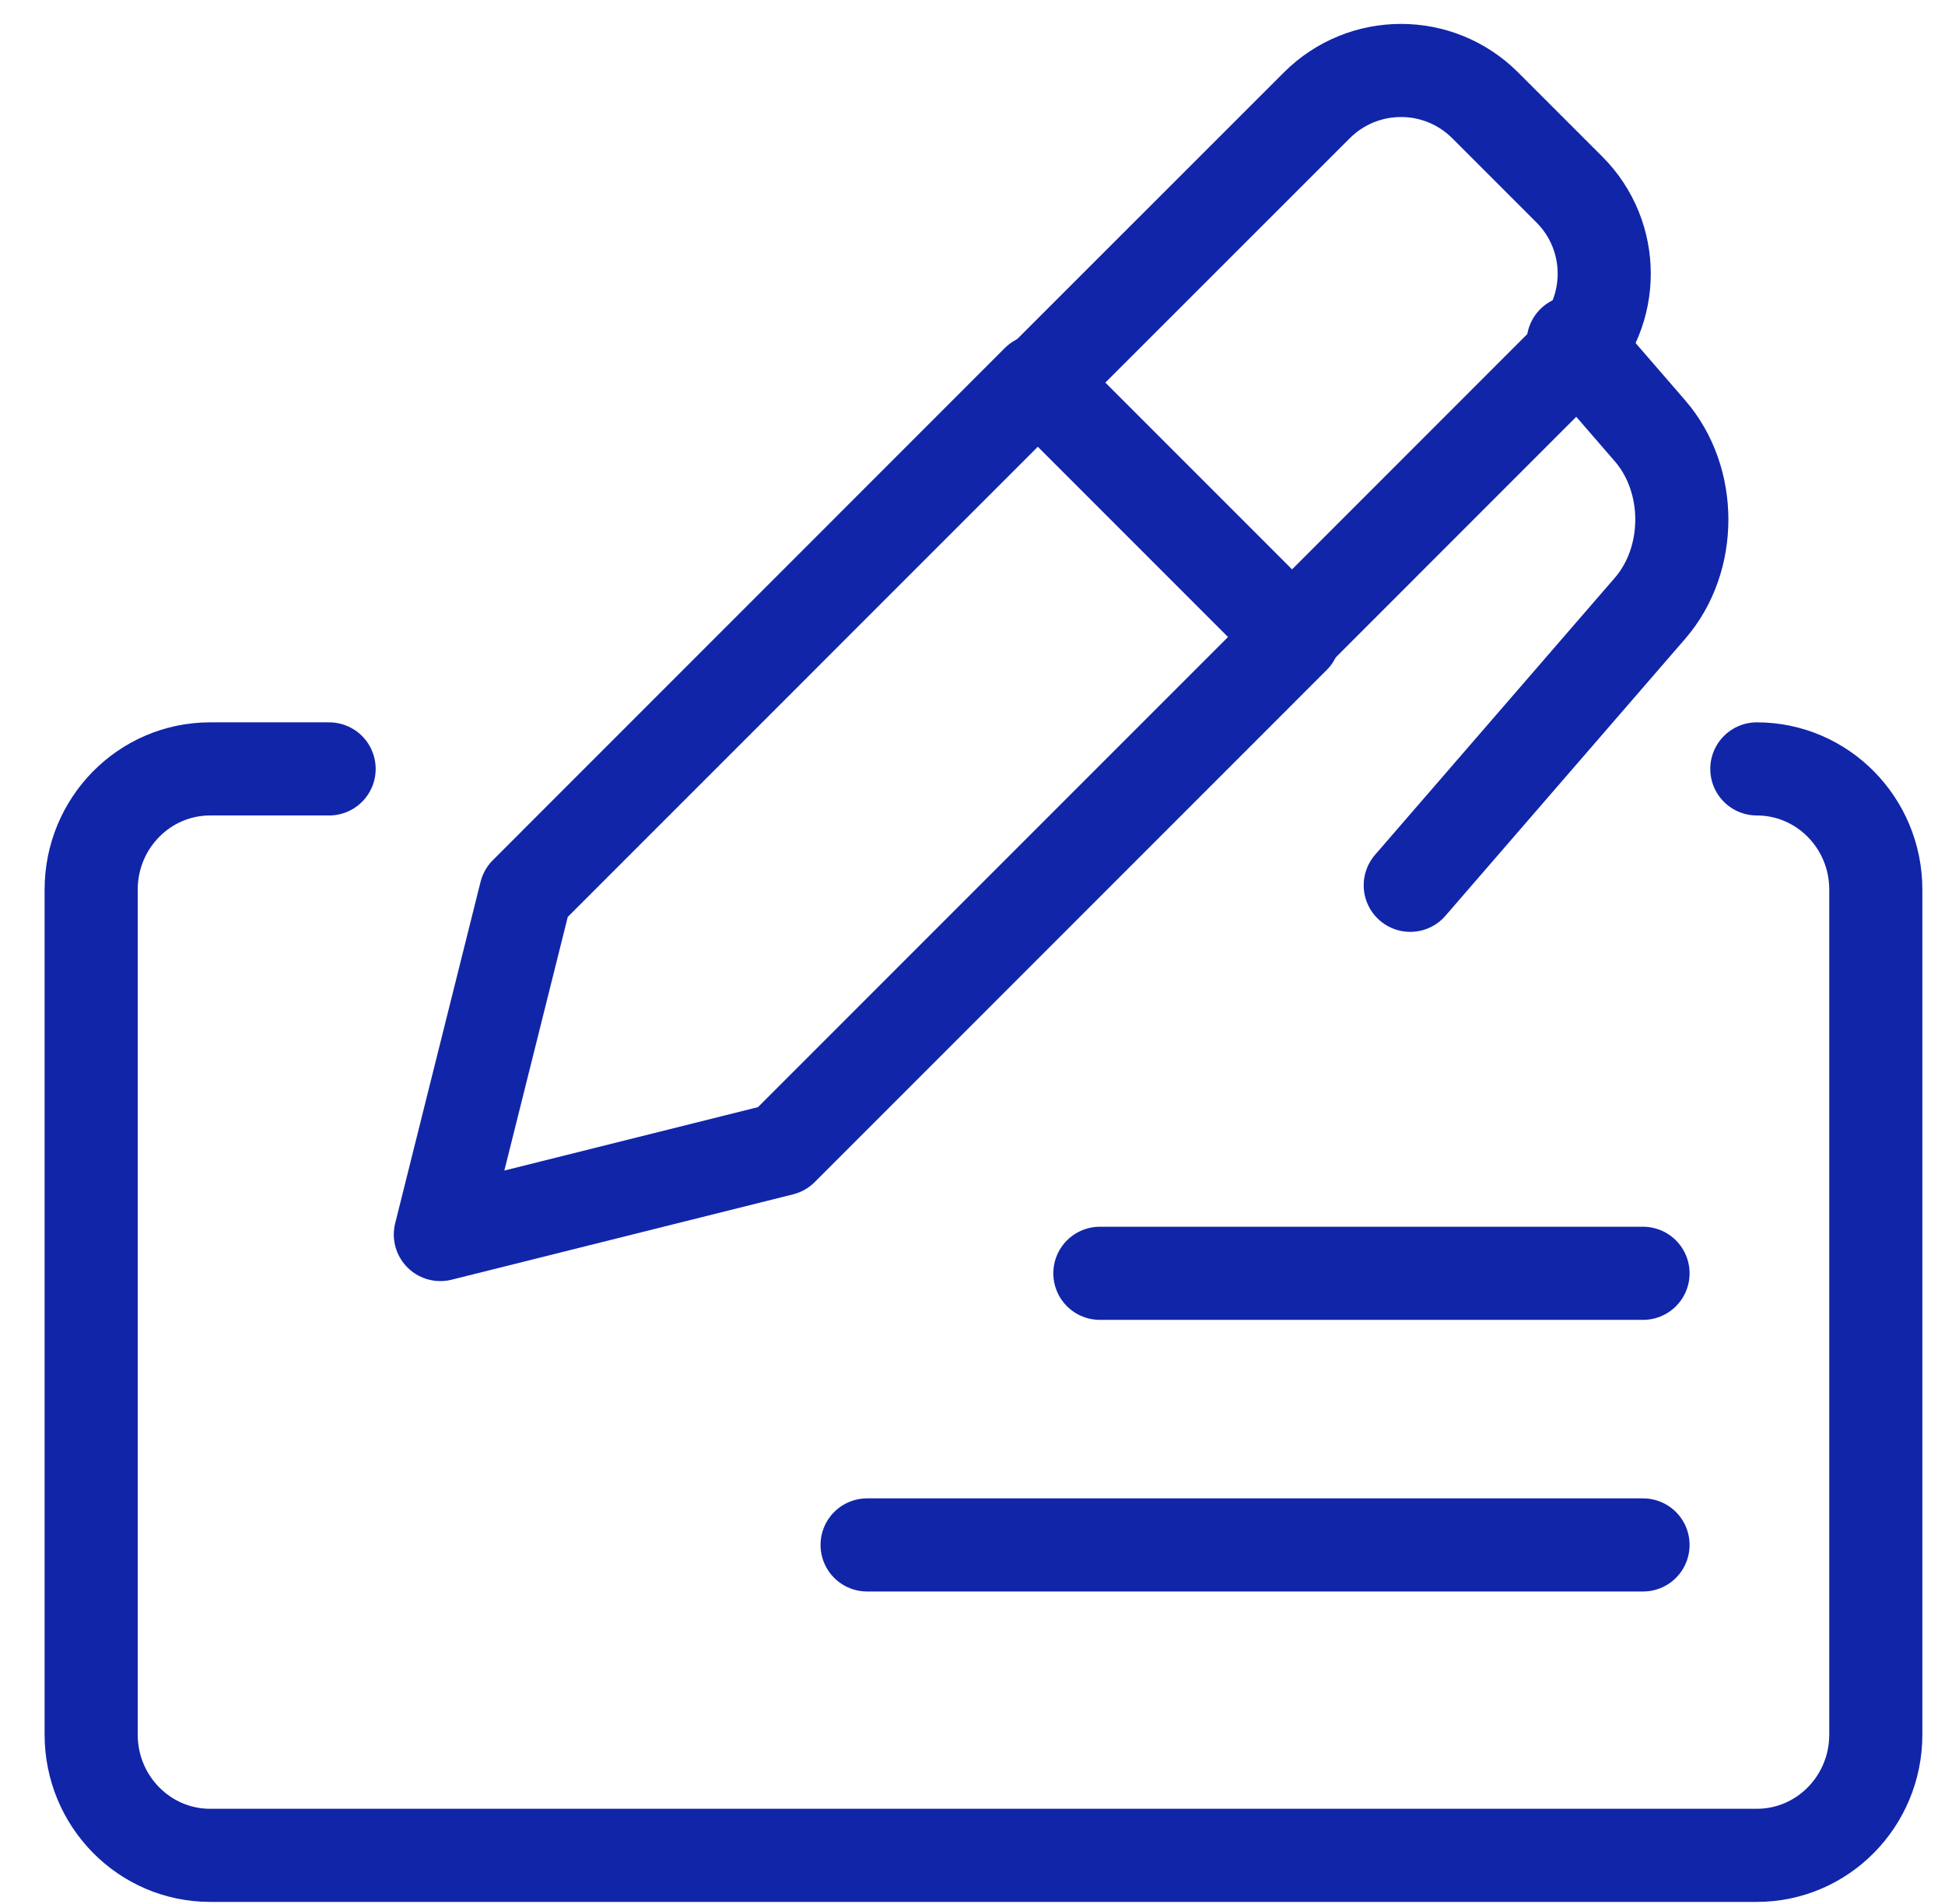 <?xml version="1.0" encoding="UTF-8"?>
<svg width="47px" height="46px" viewBox="0 0 47 46" version="1.1" xmlns="http://www.w3.org/2000/svg" xmlns:xlink="http://www.w3.org/1999/xlink">
    <title>icon/regular/checking</title>
    <g id="Home" stroke="none" stroke-width="1" fill="none" fill-rule="evenodd" stroke-linecap="round" stroke-linejoin="round">
        <g id="Home-–-iPad-mini---Landscape" transform="translate(-465, -1328)" stroke="#1125A9" stroke-width="2.25">
            <g id="products" transform="translate(42, 1053)">
                <g id="Checking" transform="translate(352, 243)">
                    <g id="icon/product" transform="translate(35, 0)">
                        <g id="icon/regular/checking" transform="translate(37.5, 33)">
                            <g id="cash-payment-sign-1" transform="translate(0.703, 0.703)">
                                <polygon id="Shape" points="10.501 19.876 8.438 28.125 16.688 26.063 29.062 13.688 22.875 7.5"></polygon>
                                <path d="M35.812,6.562 L37.669,8.707 C38.694,9.891 38.694,11.81 37.669,12.994 L31.875,19.687" id="Shape"></path>
                                <path d="M28.602,14.062 L35.72,6.943 C36.843,5.82 36.843,3.999 35.72,2.876 L33.686,0.842 C32.562,-0.281 30.742,-0.281 29.618,0.842 L22.5,7.957" id="Shape"></path>
                                <path d="M5.75,16.875 L2.875,16.875 C1.287,16.875 0,18.181 0,19.791 L0,40.208 C0,41.819 1.287,43.125 2.875,43.125 L40.25,43.125 C41.838,43.125 43.125,41.819 43.125,40.208 L43.125,19.791 C43.125,18.181 41.838,16.875 40.25,16.875" id="Shape"></path>
                                <line x1="37.5" y1="35.625" x2="18.75" y2="35.625" id="Shape"></line>
                                <line x1="37.5" y1="29.062" x2="24.375" y2="29.062" id="Shape"></line>
                            </g>
                        </g>
                    </g>
                </g>
            </g>
        </g>
    </g>
</svg>
